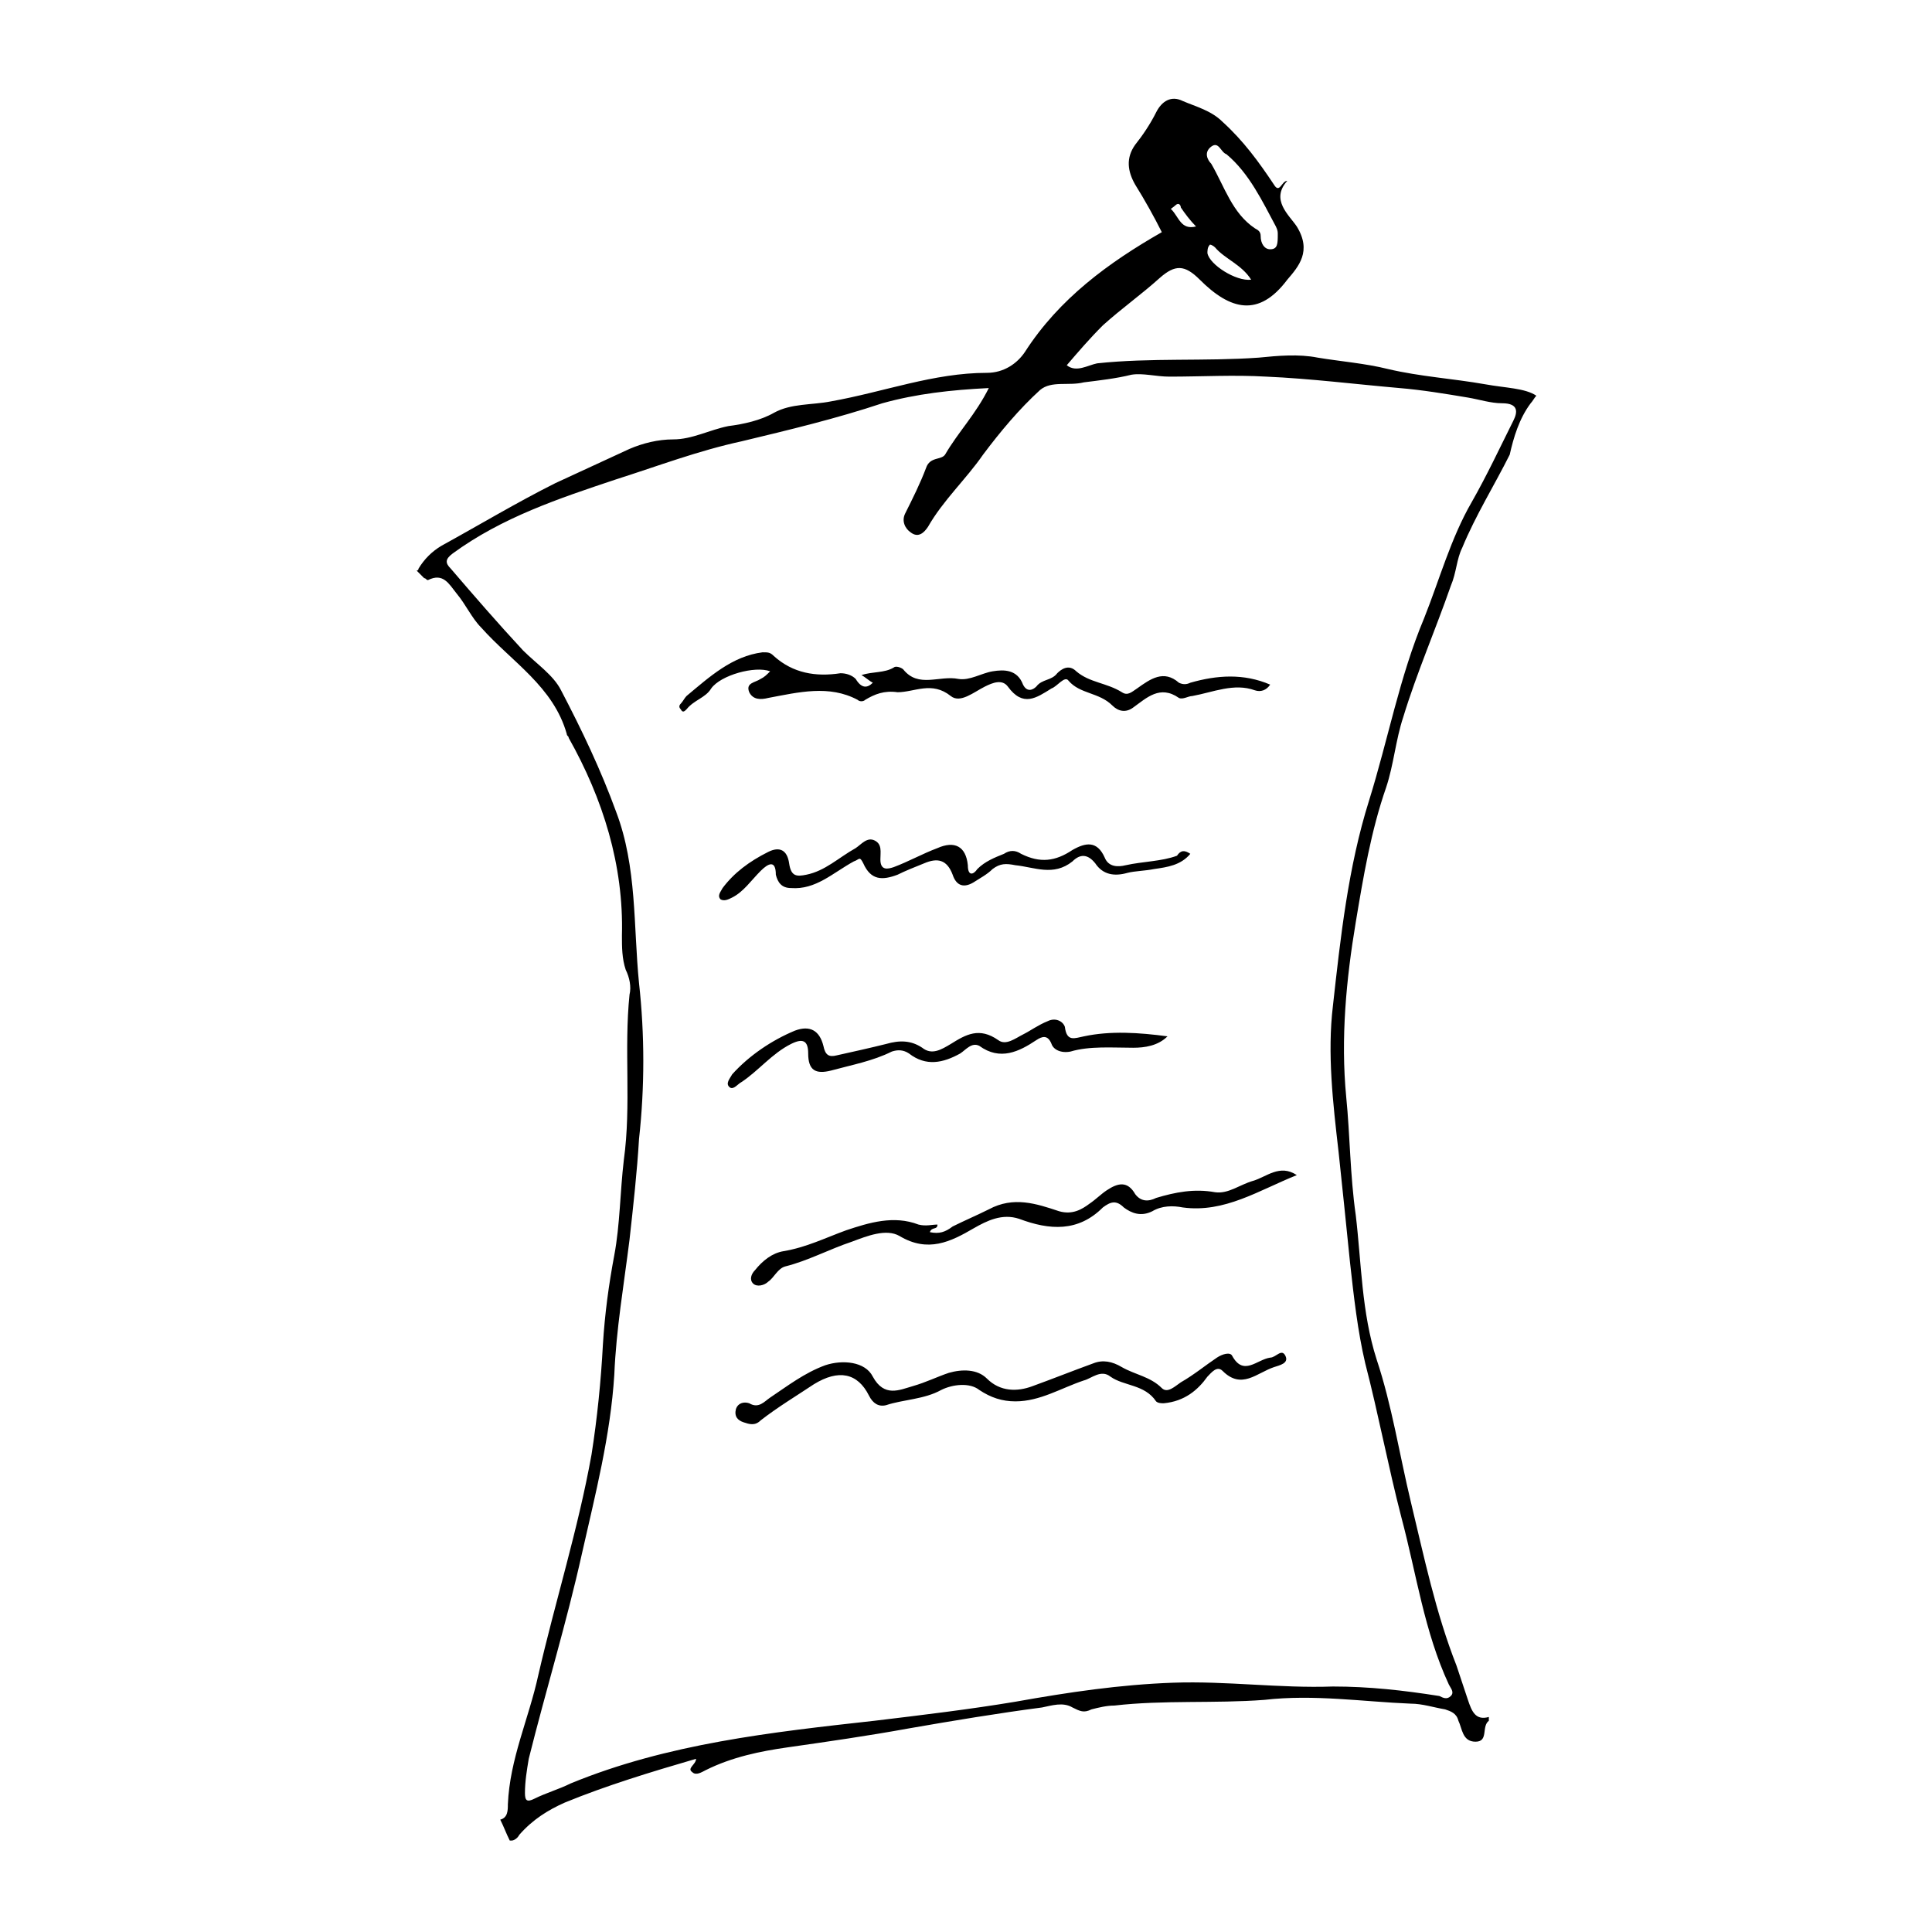 <?xml version="1.0" encoding="UTF-8"?>
<!-- Uploaded to: ICON Repo, www.iconrepo.com, Generator: ICON Repo Mixer Tools -->
<svg fill="#000000" width="800px" height="800px" version="1.1" viewBox="144 144 512 512" xmlns="http://www.w3.org/2000/svg">
 <g>
  <path d="m537.54 245.83c-8.566-1.512-17.129-2.016-25.695-4.031-6.047-1.512-12.594-2.016-18.641-3.023-5.039-1.008-10.578-0.504-15.617 0-14.105 1.008-28.719 0-42.824 1.512-2.519 0.504-5.543 2.519-8.062 0.504 3.023-3.527 6.047-7.055 9.574-10.578 5.039-4.535 10.078-8.062 15.113-12.594 4.031-3.527 6.551-3.527 10.578 0.504 8.062 8.062 15.617 10.078 23.176 0 3.023-3.527 6.551-7.559 2.519-14.105-2.016-3.027-7.051-7.055-2.519-12.094-1.512 0-2.016 3.527-3.527 1.008-4.031-6.047-8.062-11.586-13.602-16.625-3.023-3.023-7.055-4.031-10.578-5.543-3.023-1.512-5.543 0-7.055 3.023-1.512 3.023-3.527 6.047-5.543 8.566-2.519 3.527-2.016 7.055 0 10.578 2.519 4.031 5.039 8.566 7.055 12.594-14.105 8.062-27.207 17.633-36.273 31.738-2.016 3.023-5.543 5.543-10.078 5.543-14.105 0-27.207 5.039-41.312 7.559-5.039 1.008-10.578 0.504-15.113 3.023-3.527 2.016-8.062 3.023-12.09 3.527-5.039 1.008-9.574 3.527-14.609 3.527-4.031 0-8.062 1.008-11.586 2.519-6.551 3.023-13.098 6.047-19.648 9.07-10.078 5.039-20.152 11.082-30.23 16.625-2.519 1.512-4.535 3.527-6.047 6.047 0 0 0 0.504-0.504 0.504l2.016 2.016c0.504 0 0.504 0.504 1.008 0.504 4.031-2.016 5.543 1.008 7.559 3.527 2.519 3.023 4.031 6.551 6.551 9.07 8.062 9.07 19.145 15.617 22.672 28.215 0 0.504 0.504 0.504 0.504 1.008 9.07 16.121 14.609 33.754 14.105 52.395 0 3.023 0 6.047 1.008 9.07 1.008 2.016 1.512 4.535 1.008 6.551-1.512 14.609 0.504 29.223-1.512 43.832-1.008 8.566-1.008 17.129-2.519 25.191s-2.519 15.617-3.023 23.68c-0.504 9.574-1.512 19.648-3.023 29.223-3.527 19.648-9.574 38.793-14.105 58.441-2.519 11.586-7.559 22.168-8.062 34.258 0 1.512 0 3.527-2.016 4.031 1.008 2.016 1.512 3.527 2.519 5.543h0.504c0.504 0 1.512-0.504 2.016-1.512 3.527-4.031 7.559-6.551 12.09-8.566 11.082-4.535 22.672-8.062 34.762-11.586 0 1.512-2.519 2.519-1.008 3.527 1.008 1.008 2.519 0 3.527-0.504 7.055-3.527 14.609-5.039 21.664-6.047 10.578-1.512 21.16-3.023 32.242-5.039 11.586-2.016 23.68-4.031 35.266-5.543 2.519-0.504 5.543-1.512 8.062 0 2.016 1.008 3.023 1.512 5.039 0.504 2.016-0.504 4.031-1.008 6.047-1.008 13.098-1.512 26.703-0.504 39.801-1.512 13.098-1.512 26.199 0.504 38.793 1.008 3.023 0 6.047 1.008 9.07 1.512 1.512 0.504 3.023 1.008 3.527 3.023 1.008 2.016 1.008 5.543 4.535 5.543 3.527 0 1.512-4.031 3.527-5.543v-1.008c-3.527 1.008-4.535-1.512-5.543-4.535-1.008-3.023-2.016-6.047-3.023-9.07-5.543-14.105-8.566-28.719-12.09-43.328-3.023-12.594-5.039-25.695-9.07-37.785-4.031-12.594-4.031-25.695-5.543-38.289-1.512-10.578-1.512-21.16-2.519-31.234-1.512-15.617 0-31.234 2.519-46.352 2.016-12.09 4.031-24.184 8.062-35.77 2.016-6.047 2.519-12.594 4.535-18.641 3.527-11.586 8.566-23.176 12.594-34.762 1.512-3.527 1.512-7.055 3.023-10.078 3.527-8.566 8.566-16.625 12.594-24.688 1.008-4.535 2.519-9.574 5.543-13.602 0.504-0.504 1.008-1.512 1.512-2.016-3.027-2.027-8.062-2.027-13.605-3.035zm-73.559-34.762c0-0.504 0-1.512 0.504-2.016 0-0.504 1.008 0 1.512 0.504 2.519 3.023 7.055 4.535 9.574 8.566-4.031 0.504-11.086-4.031-11.59-7.055zm1.008-28.215c2.016-1.512 2.519 1.512 4.031 2.016 6.047 5.039 9.574 12.594 13.098 19.145 0.504 1.008 0.504 1.512 0.504 2.016 0 2.519 0 4.031-2.016 4.031-1.512 0-2.519-1.512-2.519-3.527 0-1.008-0.504-1.512-1.512-2.016-6.047-4.031-8.062-11.082-11.586-17.129-1.008-1.008-2.012-3.023 0-4.535zm-9.57 15.621c1.008-1.008 1.512 0 1.512 0.504 1.008 1.512 2.519 3.527 4.031 5.039-4.031 1.008-4.535-2.519-6.551-4.535-0.504-0.004 0.504-0.508 1.008-1.008zm89.676 56.93c-3.527 7.055-7.055 14.609-11.082 21.664-5.543 9.574-8.566 20.656-12.594 30.73-6.551 15.617-9.574 32.242-14.609 48.367-5.543 17.633-7.559 36.273-9.574 54.41-1.512 12.594 0 25.695 1.512 38.793 1.008 9.574 2.016 19.145 3.023 29.223 1.008 9.07 2.016 18.137 4.031 26.703 3.527 13.602 6.047 27.207 9.574 40.809 4.031 15.113 6.047 30.23 12.594 44.336 0.504 1.008 1.512 2.016 0.504 3.023-1.008 1.008-2.016 0.504-3.023 0-9.574-1.512-18.641-2.519-28.215-2.519-14.105 0.504-28.215-1.512-42.32-1.008-14.105 0.504-27.711 2.519-41.816 5.039-12.09 2.016-24.688 3.527-37.281 5.039-27.207 3.023-54.914 6.047-80.609 16.625-3.023 1.512-6.551 2.519-9.574 4.031-2.016 1.008-2.519 0.504-2.519-1.512 0-3.023 0.504-6.047 1.008-9.07 4.535-18.137 10.078-36.273 14.105-54.41 3.527-15.617 7.559-31.234 8.566-47.359 0.504-12.09 2.519-23.68 4.031-35.77 1.008-9.07 2.016-18.137 2.519-26.703 1.512-13.602 1.512-27.711 0-41.312-1.512-15.113-0.504-30.73-6.047-45.344-4.031-11.082-9.07-21.664-14.609-32.242-2.016-4.031-6.551-7.055-10.078-10.578-6.551-7.055-13.098-14.609-19.145-21.664-1.512-1.512-1.512-2.519 0.504-4.031 13.098-9.574 28.215-14.609 43.328-19.648 11.082-3.527 21.664-7.559 33.25-10.078 12.594-3.023 25.191-6.047 37.281-10.078 9.07-2.519 18.137-3.527 28.215-4.031-3.527 7.055-8.062 11.586-11.586 17.633-1.008 1.512-4.031 0.504-5.039 3.527-1.512 4.031-3.527 8.062-5.543 12.09-1.008 2.016 0 4.031 1.512 5.039 2.016 1.512 3.527 0 4.535-1.512 4.031-7.055 10.078-12.594 14.609-19.145 4.535-6.047 9.574-12.09 15.113-17.129 3.023-2.519 7.559-1.008 11.586-2.016 4.031-0.504 8.566-1.008 12.594-2.016 3.023-0.504 6.551 0.504 10.078 0.504 8.566 0 17.129-0.504 25.695 0 11.586 0.504 23.68 2.016 35.266 3.023 6.047 0.504 12.09 1.512 18.137 2.519 3.023 0.504 6.047 1.512 9.07 1.512 4.535 0 4.031 2.519 3.023 4.535z"/>
  <path d="m375.31 324.93c-1.008-0.504-2.016-1.512-3.023-2.016 3.023-1.008 6.047-0.504 8.566-2.016 0.504-0.504 2.016 0 2.519 0.504 4.031 5.039 9.574 1.512 14.609 2.519 3.023 0.504 6.047-1.512 9.07-2.016 3.023-0.504 6.551-0.504 8.062 3.527 1.008 2.016 2.519 1.512 3.527 0.504 1.512-2.016 4.031-1.512 5.543-3.527 1.008-1.008 3.023-2.519 5.039-0.504 3.527 3.023 8.062 3.023 12.09 5.543 1.512 1.008 2.519 0 4.031-1.008 3.527-2.519 7.055-5.039 11.082-1.512 1.008 0.504 2.016 0.504 3.023 0 7.055-2.016 14.105-2.519 21.16 0.504-1.008 1.512-2.519 2.016-4.031 1.512-5.543-2.016-11.082 0.504-16.625 1.512-1.008 0-2.519 1.008-3.527 0.504-5.039-3.527-8.566 0-12.09 2.519-2.016 1.512-4.031 1.008-5.543-0.504-3.531-3.527-8.57-3.023-11.594-6.551-1.008-1.512-3.023 1.512-4.535 2.016-4.031 2.519-7.559 5.039-11.586-0.504-1.512-2.016-4.031-1.008-6.047 0-3.023 1.512-6.551 4.535-9.07 2.519-5.039-4.031-9.574-1.008-14.105-1.008-3.527-0.504-6.047 0.504-8.566 2.016-0.504 0.504-1.512 0.504-2.016 0-7.559-4.031-15.617-2.016-23.68-0.504-2.016 0.504-4.031 0.504-5.039-1.512-1.008-2.519 1.512-2.519 3.023-3.527 1.008-0.504 1.512-1.008 2.519-2.016-4.031-1.512-13.098 1.008-15.617 4.535-1.512 2.519-4.535 3.023-6.551 5.543-0.504 0.504-1.008 1.008-1.512 0-0.504-0.504-0.504-1.008 0-1.512s1.008-1.512 1.512-2.016c6.047-5.039 12.09-10.578 20.152-11.586 1.512 0 2.016 0 3.023 1.008 5.039 4.535 11.082 5.543 17.633 4.535 1.512 0 3.023 0.504 4.031 1.512 1.516 2.516 3.027 2.516 4.539 1.004z"/>
  <path d="m452.39 515.88c-0.504 0-1.512 0-2.016-0.504-3.023-4.535-8.566-4.031-12.09-6.551-2.519-2.016-5.039 0.504-7.055 1.008-6.047 2.016-11.586 5.543-18.137 5.543-3.527 0-6.551-1.008-9.574-3.023-2.519-2.016-7.055-1.512-10.078 0-4.535 2.519-10.078 2.519-14.609 4.031-2.016 0.504-3.527-0.504-4.535-2.519-3.023-6.047-8.062-7.055-14.609-3.023-4.535 3.023-9.574 6.047-14.105 9.574-1.512 1.512-3.023 1.008-4.535 0.504-1.512-0.504-2.519-1.512-2.016-3.527 0.504-1.512 2.016-2.016 3.527-1.512 2.519 1.512 4.031-0.504 5.543-1.512 4.535-3.023 9.07-6.551 14.609-8.566 4.535-1.512 10.578-1.008 12.594 3.023 3.023 5.543 7.055 3.527 10.578 2.519 3.527-1.008 6.551-2.519 9.574-3.527 3.527-1.008 7.559-1.008 10.078 1.512 3.527 3.527 8.062 3.527 12.09 2.016 5.543-2.016 10.578-4.031 16.121-6.047 2.519-1.008 5.039-0.504 7.559 1.008 3.527 2.016 7.559 2.519 10.578 5.543 1.512 1.512 3.527-0.504 5.039-1.512 3.527-2.016 6.551-4.535 9.574-6.551 1.512-1.008 3.527-1.512 4.031-0.504 3.023 5.543 6.551 1.008 10.078 0.504 1.512 0 3.023-2.519 4.031-0.504s-1.512 2.519-3.023 3.023c-4.535 1.512-8.566 6.047-13.602 1.008-1.512-1.512-3.023 0.504-4.031 1.512-2.519 3.527-6.047 6.551-11.59 7.055z"/>
  <path d="m459.45 370.27c-2.519 3.023-6.047 3.527-9.574 4.031-2.519 0.504-5.039 0.504-7.055 1.008-3.527 1.008-6.551 0.504-8.566-2.519-2.016-2.519-4.031-2.519-6.047-0.504-5.039 4.031-10.078 1.512-15.113 1.008-2.519-0.504-4.031-0.504-6.047 1.008-1.512 1.512-3.527 2.519-5.039 3.527-2.519 1.512-4.535 1.008-5.543-2.016-1.512-4.031-4.031-4.535-7.559-3.023-2.519 1.008-5.039 2.016-7.055 3.023-4.031 1.512-7.055 1.512-9.07-3.023-1.008-2.016-1.008-1.008-2.519-0.504-5.543 3.023-10.078 7.559-16.625 7.055-2.519 0-3.527-1.512-4.031-3.527 0-4.031-2.016-3.023-4.031-1.008-2.519 2.519-4.535 5.543-7.559 7.055-1.008 0.504-2.016 1.008-3.023 0.504-1.008-1.008 0-2.016 0.504-3.023 3.023-4.031 7.055-7.055 12.09-9.574 3.023-1.512 5.039-0.504 5.543 3.023 0.504 3.527 2.016 3.527 4.535 3.023 5.039-1.008 8.566-4.535 13.098-7.055 1.512-1.008 3.023-3.023 5.039-2.016 2.016 1.008 1.512 3.023 1.512 5.039 0 3.023 2.016 2.519 3.527 2.016 4.031-1.512 7.559-3.527 11.586-5.039 4.535-2.016 7.559-0.504 8.062 4.535 0 3.023 1.512 2.519 2.519 1.008 2.016-2.016 4.535-3.023 7.055-4.031 1.512-1.008 3.023-1.008 4.535 0 5.039 2.519 9.07 2.016 13.602-1.008 3.527-2.016 6.551-2.519 8.566 2.016 1.008 2.519 3.527 2.519 5.543 2.016 4.535-1.008 9.574-1.008 13.602-2.519 1.02-1.512 2.027-1.512 3.539-0.504z"/>
  <path d="m392.44 468.52c0 1.512-1.512 0.504-2.016 2.016 2.519 0.504 4.031 0 6.047-1.512 3.023-1.512 6.551-3.023 9.574-4.535 6.551-3.527 12.594-1.512 18.641 0.504 3.527 1.008 6.047-0.504 8.062-2.016 1.512-1.008 3.023-2.519 4.535-3.527 3.023-2.016 5.543-2.519 7.559 1.008 1.512 2.016 3.527 2.016 5.543 1.008 5.039-1.512 10.078-2.519 15.617-1.512 3.527 0.504 6.551-2.016 10.078-3.023 3.527-1.008 7.055-4.535 11.586-1.512-10.078 4.031-19.145 10.078-30.23 8.566-2.519-0.504-5.543-0.504-8.062 1.008-3.023 1.512-5.543 0.504-7.559-1.008-2.016-2.016-3.527-1.512-5.543 0-6.551 6.551-14.105 6.047-22.168 3.023-4.535-1.512-8.566 0.504-12.09 2.519-6.047 3.527-12.09 6.551-19.648 2.016-3.527-2.016-8.566 0-12.594 1.512-6.047 2.016-11.586 5.039-17.633 6.551-2.016 0.504-3.023 3.023-4.535 4.031-1.008 1.008-3.023 1.512-4.031 0.504-1.008-1.008-0.504-2.519 0.504-3.527 2.016-2.519 4.535-4.535 7.559-5.039 6.047-1.008 11.082-3.527 16.625-5.543 6.047-2.016 12.594-4.031 19.145-1.512 2.012 0.504 3.523 0 5.035 0z"/>
  <path d="m453.4 418.64c-2.519 2.519-6.047 3.023-9.07 3.023-5.543 0-11.586-0.504-16.625 1.008-2.519 0.504-4.535-0.504-5.039-2.016-1.008-2.519-2.519-2.016-4.031-1.008-4.535 3.023-9.574 5.543-15.113 1.512-2.016-1.008-3.527 1.008-5.039 2.016-4.535 2.519-9.07 3.527-13.602 0-1.512-1.008-3.023-1.008-4.535-0.504-5.039 2.519-10.578 3.527-16.121 5.039-4.031 1.008-6.047 0-6.047-4.535 0-3.527-1.512-4.031-4.535-2.519-5.039 2.519-8.566 7.055-13.098 10.078-1.008 0.504-2.016 2.016-3.023 1.512-1.512-1.008 0-2.519 0.504-3.527 4.535-5.039 10.578-9.07 16.625-11.586 4.031-1.512 6.551 0 7.559 4.031 0.504 2.519 1.512 3.023 3.527 2.519 4.535-1.008 9.07-2.016 13.098-3.023 3.527-1.008 6.551-1.008 9.574 1.008 2.519 2.016 5.039 0.504 7.559-1.008 4.031-2.519 7.559-4.535 12.594-1.008 2.016 1.512 4.535-0.504 6.551-1.512s4.031-2.519 6.551-3.527c2.016-1.008 4.031 0 4.535 1.512 0.504 4.031 2.519 3.023 5.039 2.519 7.051-1.516 14.605-1.012 22.164-0.004z"/>
 </g>
</svg>